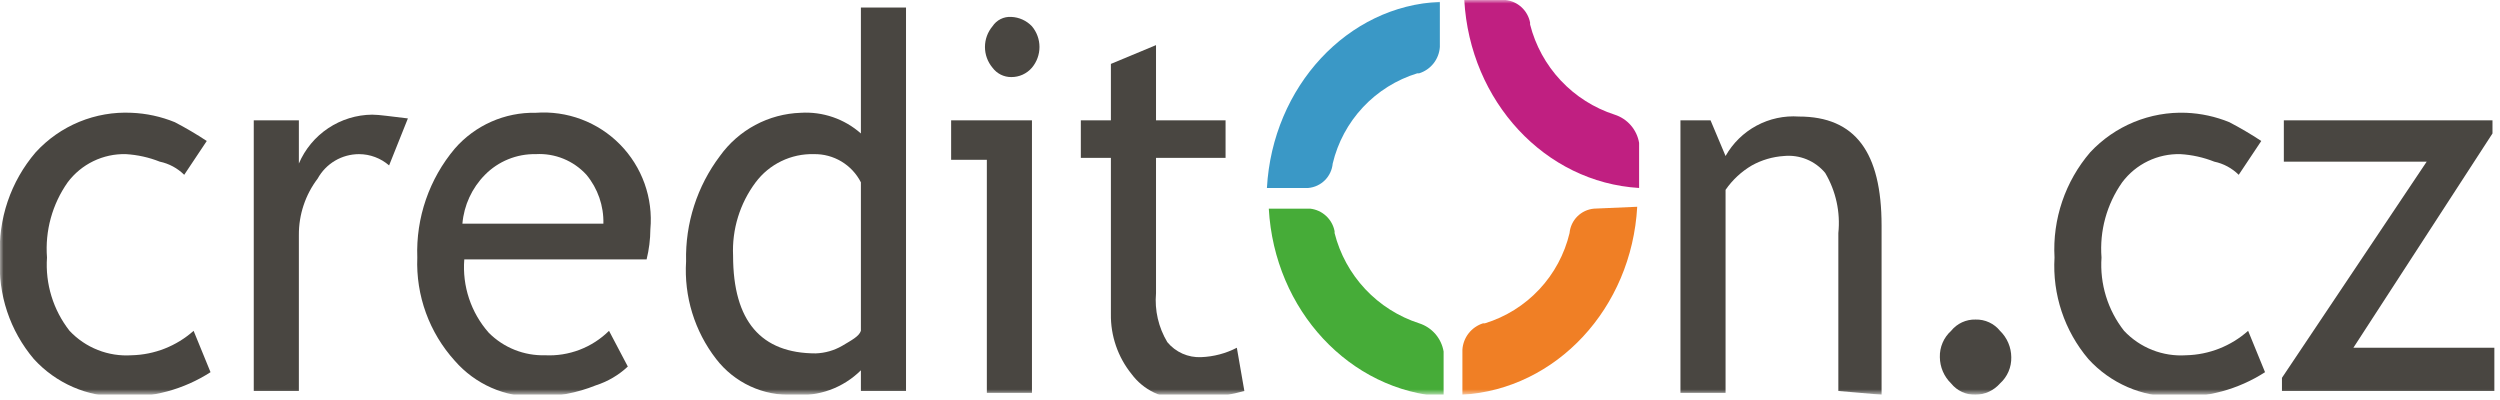 <svg width="350" height="56" viewBox="0 0 350 56" fill="none" xmlns="http://www.w3.org/2000/svg">
<g clip-path="url(#clip0_2729_2)">
<mask id="mask0_2729_2" style="mask-type:luminance" maskUnits="userSpaceOnUse" x="0" y="0" width="350" height="56">
<path d="M350 0H0V55.263H350V0Z" fill="white"/>
</mask>
<g mask="url(#mask0_2729_2)">
<path d="M177.368 26.316H183.158C184.039 26.237 184.864 25.852 185.489 25.226C186.114 24.601 186.5 23.776 186.579 22.895C187.282 19.941 188.745 17.221 190.822 15.006C192.899 12.791 195.518 11.156 198.421 10.263H198.684C199.482 10.012 200.185 9.526 200.701 8.869C201.218 8.212 201.524 7.413 201.579 6.579V0.263C188.684 0.789 178.158 12.105 177.368 26.316Z" fill="#3A98C6"/>
<path d="M223.158 29.21C222.277 29.289 221.452 29.675 220.826 30.3C220.201 30.925 219.815 31.751 219.737 32.632C219.033 35.586 217.57 38.305 215.493 40.52C213.417 42.736 210.797 44.37 207.895 45.263H207.632C206.834 45.514 206.131 46 205.614 46.657C205.097 47.315 204.792 48.113 204.737 48.947V55.263C217.895 54.474 228.421 43.158 229.21 28.947L223.158 29.21Z" fill="#F07F25"/>
<path d="M198.684 45.263C195.803 44.332 193.205 42.684 191.133 40.475C189.062 38.266 187.586 35.567 186.842 32.632V32.368C186.683 31.546 186.265 30.796 185.649 30.228C185.034 29.66 184.253 29.303 183.421 29.21H177.631C178.421 43.421 188.947 54.737 202.105 55.526V49.211C201.952 48.302 201.552 47.453 200.949 46.757C200.345 46.06 199.562 45.544 198.684 45.263Z" fill="#46AC38"/>
<path d="M226.053 16.053C223.171 15.121 220.573 13.474 218.502 11.264C216.431 9.055 214.954 6.357 214.211 3.421V3.158C214.051 2.336 213.634 1.586 213.018 1.018C212.403 0.45 211.622 0.093 210.789 0H205C205.789 14.21 216.316 25.526 229.474 26.316V20C229.321 19.091 228.921 18.242 228.317 17.546C227.714 16.85 226.93 16.333 226.053 16.053Z" fill="#C01F81"/>
<path d="M28.947 19.737L25.789 24.474C24.85 23.543 23.662 22.903 22.368 22.632C20.855 22.032 19.256 21.677 17.631 21.579C16.055 21.536 14.492 21.873 13.072 22.56C11.653 23.247 10.419 24.264 9.474 25.526C7.316 28.593 6.292 32.314 6.579 36.053C6.326 39.746 7.451 43.403 9.737 46.316C10.842 47.491 12.194 48.408 13.696 48.999C15.197 49.591 16.811 49.843 18.421 49.737C21.63 49.663 24.708 48.45 27.105 46.316L29.474 52.105C25.718 54.524 21.305 55.719 16.842 55.526C14.567 55.553 12.312 55.097 10.226 54.19C8.14 53.283 6.269 51.945 4.737 50.263C1.391 46.311 -0.306 41.222 -2.90102e-05 36.053C-0.296 30.68 1.496 25.4 5 21.316C6.694 19.466 8.775 18.011 11.094 17.056C13.414 16.101 15.915 15.669 18.421 15.79C20.5 15.874 22.547 16.32 24.474 17.105C26.009 17.906 27.502 18.784 28.947 19.737Z" fill="#494641"/>
<path d="M54.474 23.158C53.305 22.144 51.811 21.583 50.263 21.579C49.081 21.58 47.92 21.897 46.901 22.499C45.883 23.101 45.045 23.964 44.474 25C42.751 27.27 41.825 30.045 41.842 32.895V54.737H35.526V16.842H41.842V22.895C42.703 20.88 44.132 19.16 45.955 17.945C47.777 16.73 49.915 16.072 52.105 16.053C53.158 16.053 54.737 16.316 57.105 16.579L54.474 23.158Z" fill="#494641"/>
<path d="M90.526 36.316H65C64.852 38.169 65.079 40.032 65.667 41.795C66.254 43.559 67.191 45.185 68.421 46.579C69.452 47.616 70.684 48.432 72.041 48.975C73.399 49.518 74.854 49.777 76.316 49.737C77.963 49.818 79.609 49.556 81.149 48.967C82.689 48.378 84.09 47.475 85.263 46.316L87.895 51.316C86.617 52.514 85.089 53.413 83.421 53.947C80.746 55.025 77.884 55.562 75 55.526C72.863 55.571 70.742 55.146 68.787 54.282C66.832 53.418 65.09 52.136 63.684 50.526C60.102 46.577 58.212 41.38 58.421 36.053C58.216 30.487 60.092 25.045 63.684 20.79C65.09 19.18 66.832 17.898 68.787 17.034C70.742 16.17 72.863 15.745 75 15.79C77.172 15.628 79.353 15.941 81.392 16.707C83.431 17.474 85.279 18.675 86.806 20.228C88.334 21.781 89.505 23.648 90.239 25.699C90.972 27.75 91.25 29.936 91.052 32.105C91.041 33.524 90.864 34.937 90.526 36.316ZM75 21.579C73.681 21.554 72.371 21.798 71.15 22.296C69.928 22.793 68.82 23.534 67.895 24.474C66.073 26.314 64.955 28.736 64.737 31.316H84.474C84.538 28.824 83.696 26.393 82.105 24.474C81.211 23.493 80.109 22.724 78.88 22.223C77.651 21.722 76.325 21.502 75 21.579Z" fill="#494641"/>
<path d="M120.526 54.737V51.842C119.291 53.067 117.803 54.007 116.167 54.598C114.531 55.189 112.785 55.416 111.053 55.263C108.985 55.358 106.924 54.953 105.046 54.083C103.168 53.213 101.527 51.902 100.263 50.263C97.243 46.365 95.746 41.501 96.052 36.579C95.924 31.273 97.594 26.079 100.789 21.842C102.085 20.033 103.78 18.546 105.742 17.497C107.704 16.447 109.881 15.863 112.105 15.79C113.63 15.695 115.159 15.903 116.604 16.399C118.048 16.896 119.381 17.672 120.526 18.684V1.053H126.842V54.737H120.526ZM120.526 25.526C119.91 24.318 118.966 23.307 117.803 22.609C116.64 21.911 115.304 21.554 113.947 21.579C112.371 21.536 110.807 21.873 109.388 22.56C107.968 23.247 106.734 24.264 105.789 25.526C103.581 28.479 102.465 32.106 102.631 35.789C102.631 45 106.579 49.474 114.21 49.474C115.506 49.429 116.771 49.068 117.895 48.421C119.21 47.632 120.263 47.105 120.526 46.316V25.526Z" fill="#494641"/>
<path d="M138.158 54.737V22.368H133.158V16.842H144.474V55H138.158V54.737ZM141.579 2.368C142.678 2.413 143.717 2.886 144.474 3.684C145.154 4.495 145.527 5.52 145.527 6.579C145.527 7.638 145.154 8.662 144.474 9.474C144.116 9.891 143.672 10.224 143.172 10.452C142.672 10.679 142.128 10.794 141.579 10.79C141.067 10.793 140.562 10.676 140.105 10.448C139.648 10.219 139.251 9.885 138.947 9.474C138.267 8.662 137.894 7.638 137.894 6.579C137.894 5.52 138.267 4.495 138.947 3.684C139.23 3.251 139.622 2.901 140.085 2.67C140.547 2.438 141.063 2.334 141.579 2.368Z" fill="#494641"/>
<path d="M155.526 22.105H151.316V16.842H155.526V8.947L161.842 6.316V16.842H171.579V22.105H161.842V41.053C161.634 43.443 162.187 45.837 163.421 47.895C163.993 48.59 164.719 49.142 165.541 49.507C166.363 49.873 167.259 50.041 168.158 50C169.901 49.936 171.609 49.487 173.158 48.684L174.211 54.737C171.382 55.507 168.457 55.861 165.526 55.789C164.154 55.837 162.79 55.55 161.552 54.954C160.315 54.358 159.24 53.471 158.421 52.368C156.499 49.987 155.475 47.007 155.526 43.947C155.526 43.684 155.526 22.105 155.526 22.105Z" fill="#494641"/>
<path d="M257.368 54.737V32.632C257.673 29.7 257.027 26.747 255.526 24.21C254.829 23.372 253.936 22.717 252.927 22.304C251.917 21.892 250.822 21.733 249.737 21.842C248.167 21.946 246.639 22.395 245.263 23.158C243.801 24.016 242.543 25.184 241.579 26.579V55H235.263V16.842H239.474L241.579 21.842C242.592 20.045 244.094 18.572 245.911 17.594C247.727 16.616 249.784 16.173 251.842 16.316C259.737 16.316 263.421 21.316 263.421 31.579V55.263L257.368 54.737Z" fill="#494641"/>
<path d="M276.579 44.737C277.232 44.719 277.881 44.852 278.474 45.126C279.068 45.4 279.59 45.807 280 46.316C280.494 46.795 280.888 47.367 281.159 47.999C281.43 48.632 281.573 49.312 281.579 50C281.598 50.692 281.467 51.38 281.194 52.016C280.922 52.652 280.514 53.221 280 53.684C279.572 54.172 279.047 54.565 278.457 54.837C277.868 55.109 277.228 55.254 276.579 55.263C275.926 55.281 275.277 55.148 274.684 54.874C274.09 54.6 273.568 54.193 273.158 53.684C272.664 53.205 272.27 52.633 271.999 52.001C271.728 51.368 271.585 50.688 271.579 50C271.56 49.308 271.691 48.62 271.964 47.984C272.236 47.348 272.644 46.779 273.158 46.316C273.568 45.807 274.09 45.4 274.684 45.126C275.277 44.852 275.926 44.719 276.579 44.737Z" fill="#494641"/>
<path d="M316.579 19.737L313.421 24.474C312.482 23.543 311.294 22.903 310 22.632C308.487 22.032 306.888 21.677 305.263 21.579C303.687 21.536 302.123 21.873 300.704 22.56C299.284 23.246 298.05 24.264 297.105 25.526C294.947 28.592 293.924 32.314 294.211 36.053C293.958 39.746 295.083 43.403 297.369 46.316C298.474 47.491 299.826 48.408 301.327 48.999C302.829 49.591 304.443 49.843 306.053 49.737C309.262 49.663 312.34 48.45 314.737 46.316L317.105 52.105C313.35 54.524 308.937 55.719 304.474 55.526C302.199 55.553 299.944 55.097 297.858 54.19C295.772 53.283 293.901 51.945 292.369 50.263C289.023 46.311 287.326 41.222 287.632 36.053C287.336 30.679 289.128 25.4 292.632 21.316C294.342 19.486 296.425 18.046 298.741 17.092C301.057 16.139 303.55 15.694 306.053 15.79C308.131 15.874 310.179 16.32 312.105 17.105C313.64 17.906 315.133 18.784 316.579 19.737Z" fill="#494641"/>
<path d="M329.474 48.684H349.211V54.737H319.474V52.895L339.737 22.632H319.737V16.842H348.948V18.684L329.474 48.684Z" fill="#494641"/>
</g>
</g>
<defs>
<clipPath id="clip0_2729_2">
<rect width="350" height="55.263" fill="white"/>
</clipPath>
</defs>
</svg>
